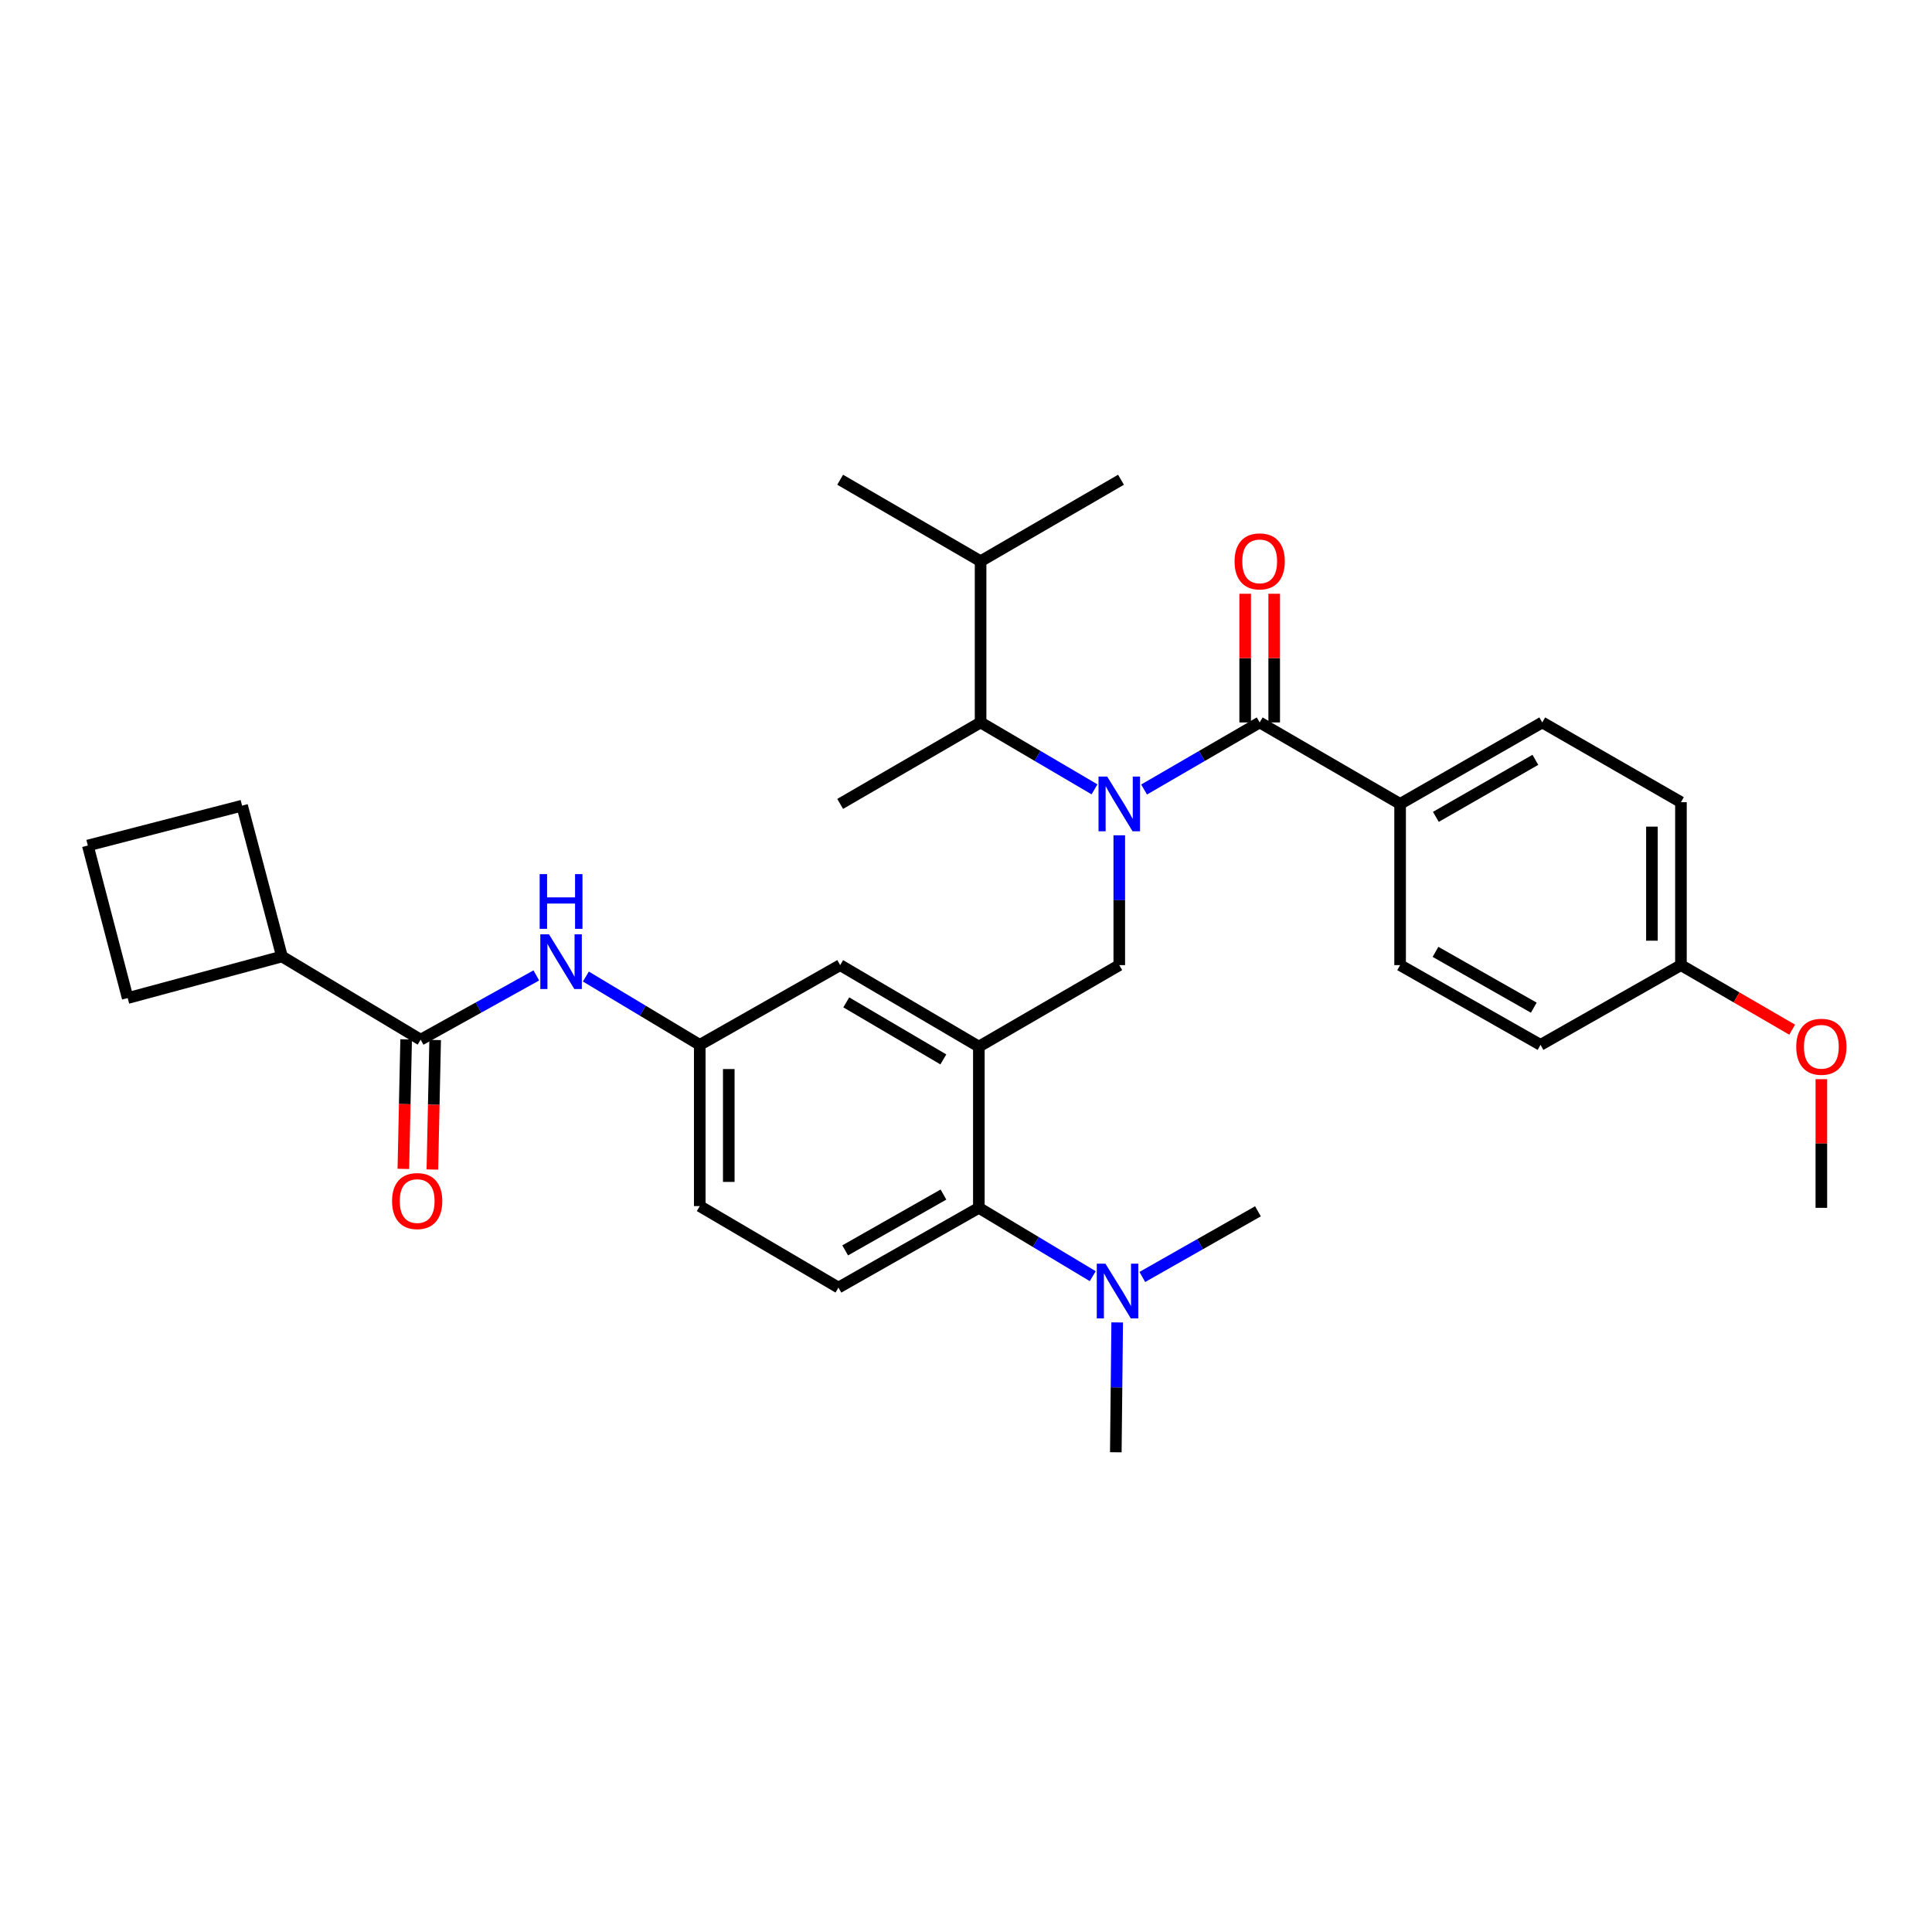 <?xml version='1.0' encoding='iso-8859-1'?>
<svg version='1.1' baseProfile='full'
              xmlns='http://www.w3.org/2000/svg'
                      xmlns:rdkit='http://www.rdkit.org/xml'
                      xmlns:xlink='http://www.w3.org/1999/xlink'
                  xml:space='preserve'
width='1000px' height='1000px' viewBox='0 0 1000 1000'>
<!-- END OF HEADER -->
<rect style='opacity:1.0;fill:#FFFFFF;stroke:none' width='1000' height='1000' x='0' y='0'> </rect>
<path class='bond-0' d='M 277.591,504.877 L 247.659,521.506' style='fill:none;fill-rule:evenodd;stroke:#0000FF;stroke-width:6px;stroke-linecap:butt;stroke-linejoin:miter;stroke-opacity:1' />
<path class='bond-0' d='M 247.659,521.506 L 217.726,538.136' style='fill:none;fill-rule:evenodd;stroke:#000000;stroke-width:6px;stroke-linecap:butt;stroke-linejoin:miter;stroke-opacity:1' />
<path class='bond-1' d='M 303.243,505.455 L 332.718,523.139' style='fill:none;fill-rule:evenodd;stroke:#0000FF;stroke-width:6px;stroke-linecap:butt;stroke-linejoin:miter;stroke-opacity:1' />
<path class='bond-1' d='M 332.718,523.139 L 362.193,540.823' style='fill:none;fill-rule:evenodd;stroke:#000000;stroke-width:6px;stroke-linecap:butt;stroke-linejoin:miter;stroke-opacity:1' />
<path class='bond-2' d='M 145.944,495.068 L 125.307,417.002' style='fill:none;fill-rule:evenodd;stroke:#000000;stroke-width:6px;stroke-linecap:butt;stroke-linejoin:miter;stroke-opacity:1' />
<path class='bond-3' d='M 145.944,495.068 L 66.091,516.598' style='fill:none;fill-rule:evenodd;stroke:#000000;stroke-width:6px;stroke-linecap:butt;stroke-linejoin:miter;stroke-opacity:1' />
<path class='bond-4' d='M 145.944,495.068 L 217.726,538.136' style='fill:none;fill-rule:evenodd;stroke:#000000;stroke-width:6px;stroke-linecap:butt;stroke-linejoin:miter;stroke-opacity:1' />
<path class='bond-5' d='M 210.218,537.975 L 209.497,571.496' style='fill:none;fill-rule:evenodd;stroke:#000000;stroke-width:6px;stroke-linecap:butt;stroke-linejoin:miter;stroke-opacity:1' />
<path class='bond-5' d='M 209.497,571.496 L 208.776,605.017' style='fill:none;fill-rule:evenodd;stroke:#FF0000;stroke-width:6px;stroke-linecap:butt;stroke-linejoin:miter;stroke-opacity:1' />
<path class='bond-5' d='M 225.235,538.298 L 224.514,571.819' style='fill:none;fill-rule:evenodd;stroke:#000000;stroke-width:6px;stroke-linecap:butt;stroke-linejoin:miter;stroke-opacity:1' />
<path class='bond-5' d='M 224.514,571.819 L 223.793,605.34' style='fill:none;fill-rule:evenodd;stroke:#FF0000;stroke-width:6px;stroke-linecap:butt;stroke-linejoin:miter;stroke-opacity:1' />
<path class='bond-6' d='M 45.455,437.639 L 66.091,516.598' style='fill:none;fill-rule:evenodd;stroke:#000000;stroke-width:6px;stroke-linecap:butt;stroke-linejoin:miter;stroke-opacity:1' />
<path class='bond-7' d='M 45.455,437.639 L 125.307,417.002' style='fill:none;fill-rule:evenodd;stroke:#000000;stroke-width:6px;stroke-linecap:butt;stroke-linejoin:miter;stroke-opacity:1' />
<path class='bond-8' d='M 724.694,416.101 L 798.271,373.934' style='fill:none;fill-rule:evenodd;stroke:#000000;stroke-width:6px;stroke-linecap:butt;stroke-linejoin:miter;stroke-opacity:1' />
<path class='bond-8' d='M 743.2,422.808 L 794.703,393.291' style='fill:none;fill-rule:evenodd;stroke:#000000;stroke-width:6px;stroke-linecap:butt;stroke-linejoin:miter;stroke-opacity:1' />
<path class='bond-9' d='M 724.694,416.101 L 724.694,499.549' style='fill:none;fill-rule:evenodd;stroke:#000000;stroke-width:6px;stroke-linecap:butt;stroke-linejoin:miter;stroke-opacity:1' />
<path class='bond-10' d='M 724.694,416.101 L 652.01,373.934' style='fill:none;fill-rule:evenodd;stroke:#000000;stroke-width:6px;stroke-linecap:butt;stroke-linejoin:miter;stroke-opacity:1' />
<path class='bond-11' d='M 579.335,432.347 L 579.335,465.948' style='fill:none;fill-rule:evenodd;stroke:#0000FF;stroke-width:6px;stroke-linecap:butt;stroke-linejoin:miter;stroke-opacity:1' />
<path class='bond-11' d='M 579.335,465.948 L 579.335,499.549' style='fill:none;fill-rule:evenodd;stroke:#000000;stroke-width:6px;stroke-linecap:butt;stroke-linejoin:miter;stroke-opacity:1' />
<path class='bond-12' d='M 592.175,408.65 L 622.093,391.292' style='fill:none;fill-rule:evenodd;stroke:#0000FF;stroke-width:6px;stroke-linecap:butt;stroke-linejoin:miter;stroke-opacity:1' />
<path class='bond-12' d='M 622.093,391.292 L 652.01,373.934' style='fill:none;fill-rule:evenodd;stroke:#000000;stroke-width:6px;stroke-linecap:butt;stroke-linejoin:miter;stroke-opacity:1' />
<path class='bond-13' d='M 566.514,408.569 L 537.033,391.252' style='fill:none;fill-rule:evenodd;stroke:#0000FF;stroke-width:6px;stroke-linecap:butt;stroke-linejoin:miter;stroke-opacity:1' />
<path class='bond-13' d='M 537.033,391.252 L 507.552,373.934' style='fill:none;fill-rule:evenodd;stroke:#000000;stroke-width:6px;stroke-linecap:butt;stroke-linejoin:miter;stroke-opacity:1' />
<path class='bond-14' d='M 659.521,373.934 L 659.521,340.633' style='fill:none;fill-rule:evenodd;stroke:#000000;stroke-width:6px;stroke-linecap:butt;stroke-linejoin:miter;stroke-opacity:1' />
<path class='bond-14' d='M 659.521,340.633 L 659.521,307.331' style='fill:none;fill-rule:evenodd;stroke:#FF0000;stroke-width:6px;stroke-linecap:butt;stroke-linejoin:miter;stroke-opacity:1' />
<path class='bond-14' d='M 644.5,373.934 L 644.5,340.633' style='fill:none;fill-rule:evenodd;stroke:#000000;stroke-width:6px;stroke-linecap:butt;stroke-linejoin:miter;stroke-opacity:1' />
<path class='bond-14' d='M 644.5,340.633 L 644.5,307.331' style='fill:none;fill-rule:evenodd;stroke:#FF0000;stroke-width:6px;stroke-linecap:butt;stroke-linejoin:miter;stroke-opacity:1' />
<path class='bond-15' d='M 798.271,373.934 L 870.054,415.208' style='fill:none;fill-rule:evenodd;stroke:#000000;stroke-width:6px;stroke-linecap:butt;stroke-linejoin:miter;stroke-opacity:1' />
<path class='bond-16' d='M 724.694,499.549 L 797.37,540.823' style='fill:none;fill-rule:evenodd;stroke:#000000;stroke-width:6px;stroke-linecap:butt;stroke-linejoin:miter;stroke-opacity:1' />
<path class='bond-16' d='M 743.013,492.679 L 793.886,521.571' style='fill:none;fill-rule:evenodd;stroke:#000000;stroke-width:6px;stroke-linecap:butt;stroke-linejoin:miter;stroke-opacity:1' />
<path class='bond-17' d='M 507.552,373.934 L 507.552,290.485' style='fill:none;fill-rule:evenodd;stroke:#000000;stroke-width:6px;stroke-linecap:butt;stroke-linejoin:miter;stroke-opacity:1' />
<path class='bond-18' d='M 507.552,373.934 L 434.868,416.101' style='fill:none;fill-rule:evenodd;stroke:#000000;stroke-width:6px;stroke-linecap:butt;stroke-linejoin:miter;stroke-opacity:1' />
<path class='bond-19' d='M 579.335,499.549 L 506.651,541.724' style='fill:none;fill-rule:evenodd;stroke:#000000;stroke-width:6px;stroke-linecap:butt;stroke-linejoin:miter;stroke-opacity:1' />
<path class='bond-20' d='M 507.552,290.485 L 580.228,248.31' style='fill:none;fill-rule:evenodd;stroke:#000000;stroke-width:6px;stroke-linecap:butt;stroke-linejoin:miter;stroke-opacity:1' />
<path class='bond-21' d='M 507.552,290.485 L 434.868,248.31' style='fill:none;fill-rule:evenodd;stroke:#000000;stroke-width:6px;stroke-linecap:butt;stroke-linejoin:miter;stroke-opacity:1' />
<path class='bond-22' d='M 577.541,751.69 L 577.9,718.089' style='fill:none;fill-rule:evenodd;stroke:#000000;stroke-width:6px;stroke-linecap:butt;stroke-linejoin:miter;stroke-opacity:1' />
<path class='bond-22' d='M 577.9,718.089 L 578.26,684.487' style='fill:none;fill-rule:evenodd;stroke:#0000FF;stroke-width:6px;stroke-linecap:butt;stroke-linejoin:miter;stroke-opacity:1' />
<path class='bond-23' d='M 591.263,660.956 L 621.19,643.962' style='fill:none;fill-rule:evenodd;stroke:#0000FF;stroke-width:6px;stroke-linecap:butt;stroke-linejoin:miter;stroke-opacity:1' />
<path class='bond-23' d='M 621.19,643.962 L 651.117,626.967' style='fill:none;fill-rule:evenodd;stroke:#000000;stroke-width:6px;stroke-linecap:butt;stroke-linejoin:miter;stroke-opacity:1' />
<path class='bond-24' d='M 565.601,660.542 L 536.126,642.857' style='fill:none;fill-rule:evenodd;stroke:#0000FF;stroke-width:6px;stroke-linecap:butt;stroke-linejoin:miter;stroke-opacity:1' />
<path class='bond-24' d='M 536.126,642.857 L 506.651,625.173' style='fill:none;fill-rule:evenodd;stroke:#000000;stroke-width:6px;stroke-linecap:butt;stroke-linejoin:miter;stroke-opacity:1' />
<path class='bond-25' d='M 362.193,540.823 L 362.193,624.272' style='fill:none;fill-rule:evenodd;stroke:#000000;stroke-width:6px;stroke-linecap:butt;stroke-linejoin:miter;stroke-opacity:1' />
<path class='bond-25' d='M 377.214,553.34 L 377.214,611.755' style='fill:none;fill-rule:evenodd;stroke:#000000;stroke-width:6px;stroke-linecap:butt;stroke-linejoin:miter;stroke-opacity:1' />
<path class='bond-26' d='M 362.193,540.823 L 434.868,499.549' style='fill:none;fill-rule:evenodd;stroke:#000000;stroke-width:6px;stroke-linecap:butt;stroke-linejoin:miter;stroke-opacity:1' />
<path class='bond-27' d='M 362.193,624.272 L 433.975,666.447' style='fill:none;fill-rule:evenodd;stroke:#000000;stroke-width:6px;stroke-linecap:butt;stroke-linejoin:miter;stroke-opacity:1' />
<path class='bond-28' d='M 433.975,666.447 L 506.651,625.173' style='fill:none;fill-rule:evenodd;stroke:#000000;stroke-width:6px;stroke-linecap:butt;stroke-linejoin:miter;stroke-opacity:1' />
<path class='bond-28' d='M 437.459,647.194 L 488.332,618.303' style='fill:none;fill-rule:evenodd;stroke:#000000;stroke-width:6px;stroke-linecap:butt;stroke-linejoin:miter;stroke-opacity:1' />
<path class='bond-29' d='M 506.651,625.173 L 506.651,541.724' style='fill:none;fill-rule:evenodd;stroke:#000000;stroke-width:6px;stroke-linecap:butt;stroke-linejoin:miter;stroke-opacity:1' />
<path class='bond-30' d='M 506.651,541.724 L 434.868,499.549' style='fill:none;fill-rule:evenodd;stroke:#000000;stroke-width:6px;stroke-linecap:butt;stroke-linejoin:miter;stroke-opacity:1' />
<path class='bond-30' d='M 488.274,548.349 L 438.027,518.826' style='fill:none;fill-rule:evenodd;stroke:#000000;stroke-width:6px;stroke-linecap:butt;stroke-linejoin:miter;stroke-opacity:1' />
<path class='bond-31' d='M 870.054,499.549 L 797.37,540.823' style='fill:none;fill-rule:evenodd;stroke:#000000;stroke-width:6px;stroke-linecap:butt;stroke-linejoin:miter;stroke-opacity:1' />
<path class='bond-32' d='M 870.054,499.549 L 898.841,516.255' style='fill:none;fill-rule:evenodd;stroke:#000000;stroke-width:6px;stroke-linecap:butt;stroke-linejoin:miter;stroke-opacity:1' />
<path class='bond-32' d='M 898.841,516.255 L 927.629,532.961' style='fill:none;fill-rule:evenodd;stroke:#FF0000;stroke-width:6px;stroke-linecap:butt;stroke-linejoin:miter;stroke-opacity:1' />
<path class='bond-33' d='M 870.054,499.549 L 870.054,415.208' style='fill:none;fill-rule:evenodd;stroke:#000000;stroke-width:6px;stroke-linecap:butt;stroke-linejoin:miter;stroke-opacity:1' />
<path class='bond-33' d='M 855.033,486.898 L 855.033,427.859' style='fill:none;fill-rule:evenodd;stroke:#000000;stroke-width:6px;stroke-linecap:butt;stroke-linejoin:miter;stroke-opacity:1' />
<path class='bond-34' d='M 942.729,558.571 L 942.729,591.872' style='fill:none;fill-rule:evenodd;stroke:#FF0000;stroke-width:6px;stroke-linecap:butt;stroke-linejoin:miter;stroke-opacity:1' />
<path class='bond-34' d='M 942.729,591.872 L 942.729,625.173' style='fill:none;fill-rule:evenodd;stroke:#000000;stroke-width:6px;stroke-linecap:butt;stroke-linejoin:miter;stroke-opacity:1' />
<path  class='atom-0' d='M 284.15 483.595
L 293.43 498.595
Q 294.35 500.075, 295.83 502.755
Q 297.31 505.435, 297.39 505.595
L 297.39 483.595
L 301.15 483.595
L 301.15 511.915
L 297.27 511.915
L 287.31 495.515
Q 286.15 493.595, 284.91 491.395
Q 283.71 489.195, 283.35 488.515
L 283.35 511.915
L 279.67 511.915
L 279.67 483.595
L 284.15 483.595
' fill='#0000FF'/>
<path  class='atom-0' d='M 279.33 452.443
L 283.17 452.443
L 283.17 464.483
L 297.65 464.483
L 297.65 452.443
L 301.49 452.443
L 301.49 480.763
L 297.65 480.763
L 297.65 467.683
L 283.17 467.683
L 283.17 480.763
L 279.33 480.763
L 279.33 452.443
' fill='#0000FF'/>
<path  class='atom-3' d='M 202.932 621.665
Q 202.932 614.865, 206.292 611.065
Q 209.652 607.265, 215.932 607.265
Q 222.212 607.265, 225.572 611.065
Q 228.932 614.865, 228.932 621.665
Q 228.932 628.545, 225.532 632.465
Q 222.132 636.345, 215.932 636.345
Q 209.692 636.345, 206.292 632.465
Q 202.932 628.585, 202.932 621.665
M 215.932 633.145
Q 220.252 633.145, 222.572 630.265
Q 224.932 627.345, 224.932 621.665
Q 224.932 616.105, 222.572 613.305
Q 220.252 610.465, 215.932 610.465
Q 211.612 610.465, 209.252 613.265
Q 206.932 616.065, 206.932 621.665
Q 206.932 627.385, 209.252 630.265
Q 211.612 633.145, 215.932 633.145
' fill='#FF0000'/>
<path  class='atom-6' d='M 573.075 401.941
L 582.355 416.941
Q 583.275 418.421, 584.755 421.101
Q 586.235 423.781, 586.315 423.941
L 586.315 401.941
L 590.075 401.941
L 590.075 430.261
L 586.195 430.261
L 576.235 413.861
Q 575.075 411.941, 573.835 409.741
Q 572.635 407.541, 572.275 406.861
L 572.275 430.261
L 568.595 430.261
L 568.595 401.941
L 573.075 401.941
' fill='#0000FF'/>
<path  class='atom-8' d='M 639.01 290.565
Q 639.01 283.765, 642.37 279.965
Q 645.73 276.165, 652.01 276.165
Q 658.29 276.165, 661.65 279.965
Q 665.01 283.765, 665.01 290.565
Q 665.01 297.445, 661.61 301.365
Q 658.21 305.245, 652.01 305.245
Q 645.77 305.245, 642.37 301.365
Q 639.01 297.485, 639.01 290.565
M 652.01 302.045
Q 656.33 302.045, 658.65 299.165
Q 661.01 296.245, 661.01 290.565
Q 661.01 285.005, 658.65 282.205
Q 656.33 279.365, 652.01 279.365
Q 647.69 279.365, 645.33 282.165
Q 643.01 284.965, 643.01 290.565
Q 643.01 296.285, 645.33 299.165
Q 647.69 302.045, 652.01 302.045
' fill='#FF0000'/>
<path  class='atom-15' d='M 572.174 654.081
L 581.454 669.081
Q 582.374 670.561, 583.854 673.241
Q 585.334 675.921, 585.414 676.081
L 585.414 654.081
L 589.174 654.081
L 589.174 682.401
L 585.294 682.401
L 575.334 666.001
Q 574.174 664.081, 572.934 661.881
Q 571.734 659.681, 571.374 659.001
L 571.374 682.401
L 567.694 682.401
L 567.694 654.081
L 572.174 654.081
' fill='#0000FF'/>
<path  class='atom-29' d='M 929.729 541.804
Q 929.729 535.004, 933.089 531.204
Q 936.449 527.404, 942.729 527.404
Q 949.009 527.404, 952.369 531.204
Q 955.729 535.004, 955.729 541.804
Q 955.729 548.684, 952.329 552.604
Q 948.929 556.484, 942.729 556.484
Q 936.489 556.484, 933.089 552.604
Q 929.729 548.724, 929.729 541.804
M 942.729 553.284
Q 947.049 553.284, 949.369 550.404
Q 951.729 547.484, 951.729 541.804
Q 951.729 536.244, 949.369 533.444
Q 947.049 530.604, 942.729 530.604
Q 938.409 530.604, 936.049 533.404
Q 933.729 536.204, 933.729 541.804
Q 933.729 547.524, 936.049 550.404
Q 938.409 553.284, 942.729 553.284
' fill='#FF0000'/>
</svg>
